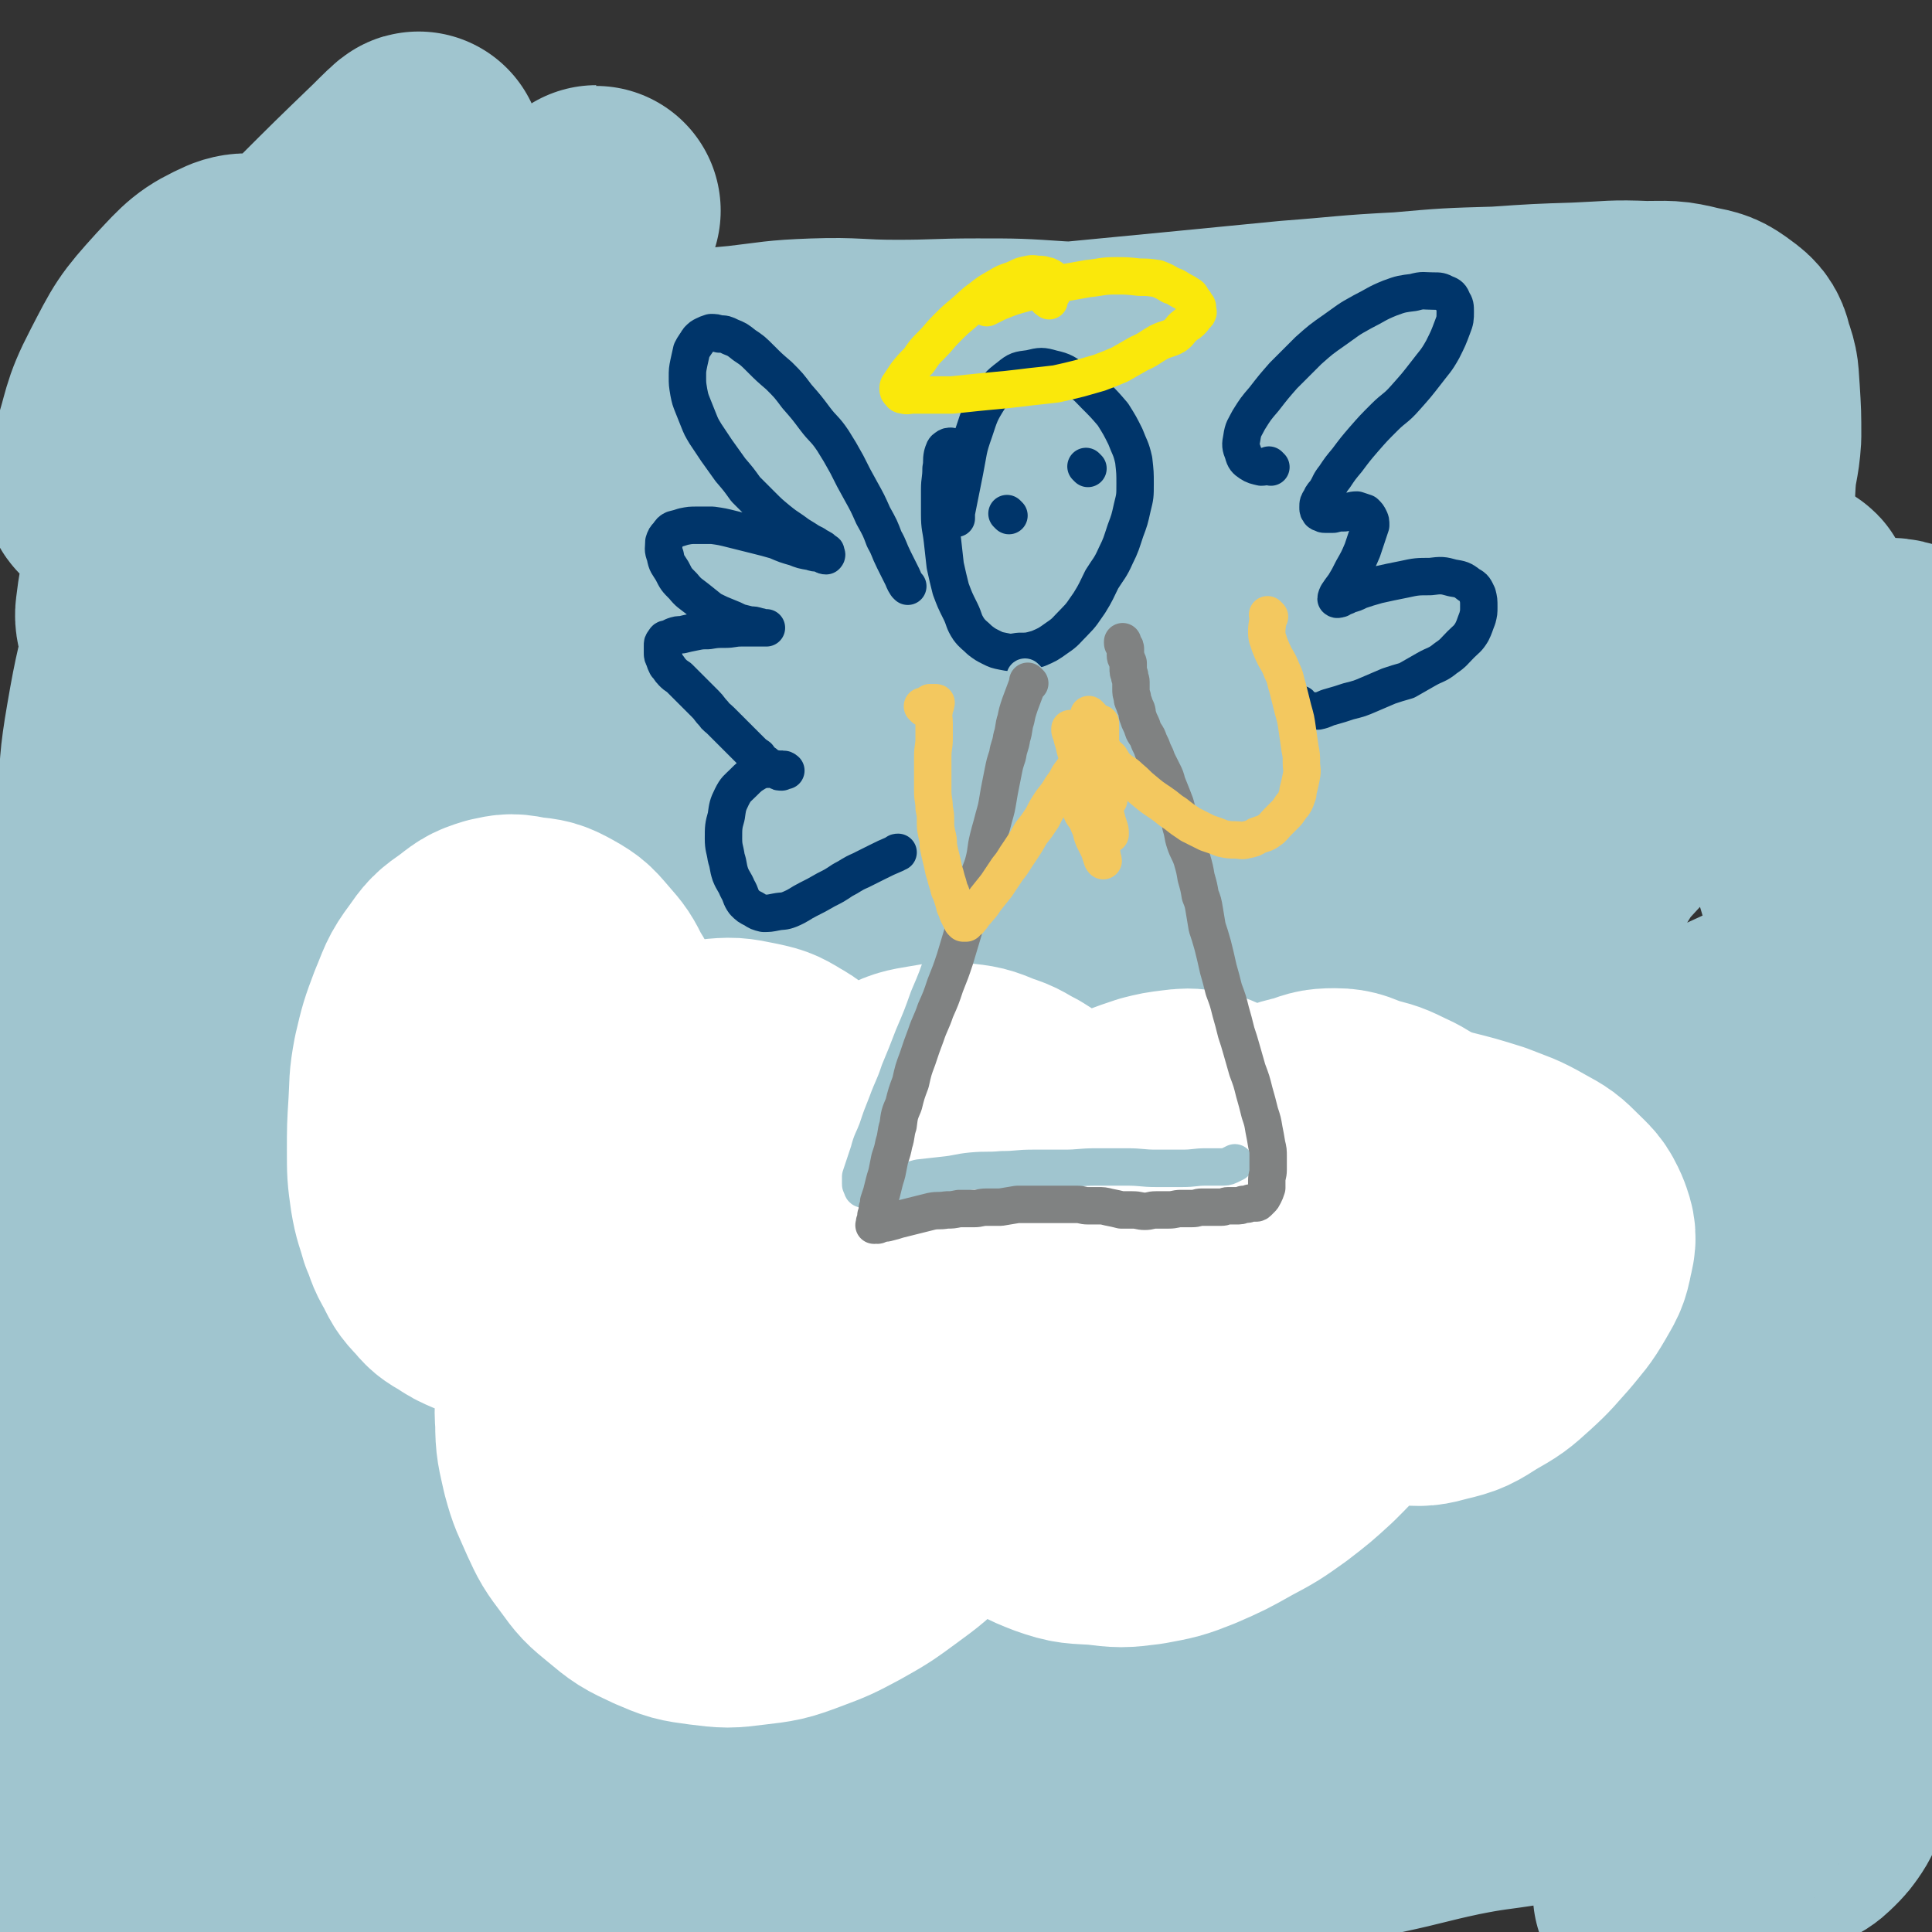<svg viewBox='0 0 1394 1394' version='1.1' xmlns='http://www.w3.org/2000/svg' xmlns:xlink='http://www.w3.org/1999/xlink'><rect x="0" y="0" width="1394" height="1394" fill="#333333" stroke="none"/><g fill='none' stroke='#A0C5CF' stroke-width='180' stroke-linecap='round' stroke-linejoin='round'><path d='M1087,658c-1,-1 -1,-1 -1,-1 -1,-1 0,0 0,0 -16,5 -18,3 -34,10 -51,22 -53,19 -100,47 -77,47 -78,48 -149,104 -72,56 -71,58 -138,121 -42,39 -42,39 -79,82 -20,23 -19,25 -35,51 -4,5 -8,13 -5,12 9,-4 15,-10 29,-22 33,-32 32,-33 65,-65 52,-51 51,-52 103,-102 64,-62 64,-63 129,-124 69,-64 69,-65 140,-127 60,-52 60,-52 123,-102 52,-42 52,-42 107,-80 22,-16 28,-20 47,-28 3,-1 2,6 -2,9 -26,25 -28,24 -58,47 -62,48 -62,48 -125,95 -81,61 -83,58 -162,122 -86,69 -84,72 -167,145 -73,63 -72,64 -145,127 -52,44 -51,47 -105,88 -27,20 -30,25 -58,34 -7,2 -15,-5 -13,-13 7,-29 13,-33 33,-62 38,-56 39,-56 82,-108 61,-73 61,-72 125,-141 63,-69 63,-70 130,-135 62,-60 63,-59 128,-117 48,-42 47,-43 97,-83 25,-20 31,-26 53,-37 4,-2 3,8 -1,12 -26,32 -29,31 -60,61 -62,60 -62,60 -126,118 -80,74 -82,71 -161,145 -84,81 -82,83 -164,166 -69,71 -67,73 -136,142 -42,43 -41,45 -86,83 -12,10 -28,21 -28,14 -1,-14 9,-31 25,-58 40,-68 41,-68 88,-132 64,-87 65,-87 135,-170 76,-90 75,-91 155,-176 74,-79 75,-77 152,-152 60,-59 59,-60 122,-115 31,-28 36,-32 67,-50 3,-2 3,5 0,9 -30,35 -32,34 -66,68 -70,68 -70,67 -141,134 -85,80 -86,79 -170,160 -93,88 -94,87 -183,178 -73,73 -70,76 -142,150 -35,37 -34,44 -73,72 -7,5 -21,3 -19,-4 6,-29 14,-37 35,-70 49,-76 49,-76 104,-148 69,-90 70,-89 143,-176 74,-87 72,-89 151,-172 64,-67 64,-68 135,-129 39,-34 41,-36 85,-61 6,-4 19,-3 16,2 -16,25 -26,30 -54,58 -62,65 -62,65 -127,129 -82,81 -84,78 -166,160 -86,86 -84,88 -168,176 -70,74 -68,76 -141,148 -38,38 -37,44 -80,73 -11,7 -26,7 -26,-3 -1,-27 6,-37 23,-71 37,-76 39,-75 85,-147 57,-90 57,-90 120,-175 58,-77 59,-77 123,-150 49,-57 52,-55 104,-110 18,-19 31,-36 36,-38 4,-1 -6,19 -17,33 -44,51 -46,49 -94,97 -70,71 -73,68 -142,139 -72,73 -71,75 -141,149 -61,64 -59,66 -122,127 -29,27 -38,43 -63,49 -10,2 -11,-17 -8,-33 11,-52 13,-54 38,-102 42,-83 44,-82 95,-159 55,-84 56,-84 116,-164 52,-68 52,-67 108,-131 28,-33 33,-37 60,-63 2,-2 -1,4 -3,7 -32,38 -33,37 -65,74 -59,69 -58,69 -119,137 -65,74 -65,73 -132,146 -49,52 -48,53 -98,104 -12,13 -21,29 -25,24 -8,-9 -5,-28 1,-53 13,-65 7,-69 35,-128 40,-84 49,-80 101,-158 52,-79 53,-78 107,-154 40,-56 40,-56 82,-110 13,-18 22,-27 28,-35 2,-3 -6,7 -12,14 -33,31 -34,30 -66,62 -49,50 -48,51 -97,101 -44,44 -43,45 -89,86 -26,22 -29,28 -56,39 -5,3 -10,-5 -9,-12 3,-26 6,-28 17,-54 21,-49 19,-51 47,-96 31,-48 36,-44 71,-90 25,-33 24,-34 49,-67 8,-12 16,-20 17,-22 1,-2 -7,6 -13,12 -28,27 -28,27 -54,53 -35,35 -35,34 -69,70 -30,32 -31,32 -59,66 -13,16 -10,19 -23,35 -2,2 -6,3 -6,1 0,-6 2,-9 5,-18 9,-27 6,-28 19,-53 14,-27 14,-28 34,-50 15,-16 17,-19 35,-27 8,-3 15,-1 18,6 4,11 0,15 -4,30 -8,32 -8,33 -21,64 -15,39 -20,37 -35,77 -13,36 -10,37 -20,75 -8,34 -9,34 -15,69 -5,29 -4,30 -6,60 -1,25 0,25 0,51 -1,25 -2,25 -3,51 0,23 -1,23 -1,47 0,27 0,27 0,53 1,27 2,28 1,55 -1,29 -3,29 -5,59 -3,28 -2,28 -4,57 -2,28 -1,28 -3,55 -3,25 -3,25 -7,49 -3,20 -5,20 -7,40 -2,15 0,15 0,30 0,9 -1,9 -1,19 0,6 0,6 0,12 1,5 1,5 2,11 2,7 2,7 4,14 2,9 3,9 3,18 1,10 1,10 0,21 -1,11 -3,11 -4,22 -3,13 -3,13 -4,25 -1,14 0,15 -2,29 -1,12 -2,12 -4,25 -1,8 -1,8 -2,16 -1,1 -1,3 -1,3 1,0 1,-1 2,-2 4,-6 5,-6 9,-13 10,-17 9,-17 19,-34 15,-28 12,-30 30,-56 22,-32 23,-31 50,-59 32,-34 33,-33 67,-65 37,-35 37,-35 74,-69 40,-35 39,-35 80,-69 40,-33 41,-32 82,-64 37,-29 36,-30 74,-57 26,-18 27,-17 55,-32 12,-7 17,-12 27,-12 4,1 4,8 1,13 -11,23 -13,23 -30,44 -32,37 -33,36 -67,72 -40,43 -40,43 -81,86 -48,51 -48,50 -95,101 -43,46 -42,47 -84,94 -32,36 -30,37 -63,71 -21,22 -22,22 -46,40 -6,5 -12,8 -14,7 -2,-2 2,-7 6,-13 16,-24 17,-23 33,-46 24,-33 24,-33 47,-66 23,-34 22,-35 47,-68 18,-26 20,-25 39,-51 7,-10 10,-15 13,-21 2,-2 -1,4 -3,6 -13,15 -14,14 -27,29 -25,27 -26,27 -51,54 -27,32 -27,32 -53,64 -29,34 -30,33 -56,69 -18,24 -17,25 -32,51 -7,13 -8,13 -13,27 -1,4 -1,8 1,10 2,1 4,-2 8,-4 16,-10 15,-12 31,-21 30,-17 31,-15 61,-31 32,-16 32,-18 65,-33 35,-16 35,-17 72,-30 43,-14 43,-13 87,-23 45,-10 46,-9 92,-16 49,-7 49,-6 98,-11 51,-4 51,-5 102,-6 53,-1 53,1 106,3 54,1 54,0 109,3 54,3 54,4 109,7 52,3 52,3 103,5 51,2 51,2 102,2 43,0 43,1 87,-2 31,-2 31,-3 62,-9 13,-2 12,-4 25,-8 '/><path d='M677,1015c-1,-1 -1,-1 -1,-1 -1,-1 0,0 0,0 17,-7 17,-8 34,-15 57,-27 57,-27 113,-53 88,-42 88,-43 175,-83 83,-39 84,-38 167,-75 59,-27 59,-26 117,-53 24,-12 24,-14 47,-25 3,-1 8,-2 6,0 -11,13 -15,16 -32,30 -43,35 -43,35 -88,69 -58,44 -60,40 -117,86 -62,51 -62,51 -121,107 -58,56 -58,56 -112,117 -40,44 -40,44 -74,92 -17,22 -19,25 -29,48 -1,3 4,6 7,4 22,-15 23,-17 44,-37 43,-40 42,-41 84,-83 49,-50 49,-51 98,-102 52,-52 52,-52 104,-105 47,-46 46,-47 94,-92 27,-25 27,-27 55,-49 3,-2 10,-2 8,1 -13,14 -19,16 -39,32 -42,35 -42,35 -83,71 -57,51 -56,51 -112,103 -62,56 -63,55 -123,113 -55,54 -52,57 -107,110 -29,29 -32,36 -61,55 -6,3 -11,-6 -9,-12 9,-31 13,-33 32,-64 34,-57 35,-57 73,-112 43,-61 44,-61 90,-120 41,-55 41,-55 85,-108 29,-34 30,-33 61,-66 7,-7 17,-16 14,-14 -8,5 -18,14 -34,28 -49,42 -49,42 -97,84 -66,58 -67,57 -131,118 -73,69 -71,72 -143,143 -67,66 -66,67 -134,132 -49,46 -48,49 -101,89 -23,17 -25,21 -51,25 -15,3 -22,0 -31,-11 -12,-13 -9,-19 -11,-39 -2,-21 1,-22 3,-44 2,-17 5,-18 4,-35 0,-7 0,-9 -5,-13 -2,-3 -5,-3 -9,-1 -10,4 -11,4 -18,12 -13,14 -12,16 -22,32 -10,14 -9,14 -18,28 -7,11 -10,11 -13,23 -3,10 -2,12 2,22 4,8 6,9 15,14 13,7 14,7 29,9 21,3 21,2 43,2 26,0 26,1 53,-2 32,-4 32,-7 64,-11 39,-6 39,-4 78,-9 35,-5 35,-5 69,-10 41,-7 41,-8 81,-15 40,-6 41,-5 81,-11 37,-7 37,-7 74,-14 36,-6 35,-6 71,-12 33,-6 33,-6 67,-12 28,-6 28,-7 56,-13 25,-5 25,-4 50,-8 19,-4 19,-3 37,-7 16,-3 16,-6 31,-7 11,0 11,2 22,5 11,3 11,4 22,8 7,3 8,2 15,6 6,2 6,2 11,6 3,2 3,3 5,6 1,2 0,4 1,4 1,1 2,0 3,-1 1,-2 0,-3 1,-5 2,-5 3,-5 5,-10 5,-17 5,-17 10,-34 9,-36 10,-36 18,-72 11,-49 10,-50 18,-100 8,-48 8,-48 13,-97 4,-29 3,-29 5,-58 1,-12 3,-17 2,-25 -1,-2 -4,2 -6,5 -8,10 -7,11 -14,22 -17,26 -17,26 -35,51 -26,37 -27,36 -54,72 -26,35 -26,35 -51,70 -20,28 -19,28 -40,56 -7,10 -12,13 -15,18 -1,2 5,-2 7,-5 15,-17 16,-17 29,-35 23,-32 22,-33 45,-65 24,-34 23,-35 49,-67 20,-25 21,-24 43,-48 8,-8 12,-14 17,-16 2,-1 0,5 -3,10 -12,22 -11,22 -26,43 -27,37 -28,35 -56,71 -30,39 -30,40 -60,78 -28,35 -27,35 -56,68 -13,17 -18,24 -28,31 -3,3 -1,-6 2,-11 12,-27 14,-26 28,-53 29,-51 27,-52 57,-103 34,-56 34,-56 70,-110 32,-47 34,-46 67,-93 15,-23 15,-23 29,-46 2,-4 4,-10 2,-9 -5,5 -7,11 -15,21 -19,21 -19,21 -39,41 -23,23 -23,23 -47,44 -13,11 -15,17 -27,21 -4,1 -5,-5 -4,-11 7,-25 9,-25 21,-50 23,-46 25,-46 48,-92 27,-52 27,-52 53,-106 23,-46 22,-46 44,-93 15,-33 17,-32 29,-66 7,-18 8,-18 10,-37 2,-9 2,-11 -2,-18 -4,-7 -5,-8 -13,-10 -11,-5 -12,-4 -25,-4 -15,0 -16,-1 -30,2 -16,4 -16,5 -30,12 -22,10 -22,10 -42,23 -27,19 -27,20 -52,42 -27,24 -27,25 -52,52 -23,24 -23,24 -43,50 -14,19 -12,20 -25,40 -6,9 -7,10 -12,17 -1,1 0,-1 1,-2 8,-9 9,-8 17,-18 20,-24 21,-24 38,-50 23,-33 23,-33 41,-69 17,-33 17,-33 30,-68 12,-30 13,-30 20,-62 4,-19 6,-20 2,-39 -2,-14 -5,-14 -13,-26 -9,-12 -10,-13 -22,-20 -12,-8 -13,-7 -28,-11 -18,-5 -18,-4 -37,-8 -18,-3 -18,-2 -36,-5 -20,-4 -20,-4 -40,-9 -20,-4 -20,-3 -39,-9 -21,-5 -21,-6 -42,-13 -21,-6 -21,-6 -43,-12 -23,-7 -23,-7 -46,-13 -25,-7 -25,-8 -51,-13 -27,-4 -27,-4 -54,-5 -30,-2 -30,-2 -59,-2 -29,0 -29,1 -58,1 -30,0 -30,-2 -59,-1 -27,1 -27,2 -53,5 -22,2 -23,2 -44,6 -17,3 -17,3 -33,7 -10,3 -11,3 -20,8 -3,2 -4,5 -2,7 3,4 5,5 11,5 19,2 20,2 39,1 29,-3 29,-5 58,-8 34,-4 34,-2 68,-6 39,-5 39,-6 77,-12 39,-5 39,-5 78,-10 41,-4 41,-4 83,-8 41,-4 41,-4 82,-8 40,-3 40,-4 80,-6 34,-3 34,-3 69,-4 29,-2 29,-2 59,-3 24,-1 24,-2 47,-1 17,0 17,-1 33,3 10,2 11,2 19,8 7,5 7,6 9,14 4,11 3,11 4,23 1,16 1,16 1,32 -1,16 -3,16 -4,32 -1,18 -1,18 0,37 1,20 2,20 5,40 3,21 3,21 8,41 5,24 5,24 13,47 6,22 7,22 14,43 8,22 8,22 15,44 7,24 7,23 14,47 7,25 7,25 13,51 6,28 7,28 12,56 6,29 5,29 9,59 4,29 5,29 7,58 3,30 2,30 3,59 1,30 1,30 1,60 0,26 2,26 1,53 -1,25 -2,25 -5,51 -2,22 -2,22 -6,45 -4,21 -4,21 -9,42 -3,16 -4,16 -8,32 -4,16 -4,16 -7,31 -3,13 -3,13 -6,26 -2,9 -2,9 -5,18 -3,7 -2,7 -6,14 -4,6 -4,6 -9,11 -4,4 -5,4 -10,7 -8,4 -8,4 -17,8 -9,4 -9,4 -19,8 -10,5 -10,4 -21,9 -8,4 -8,4 -16,8 -5,3 -5,2 -10,5 -3,2 -3,3 -6,5 -2,1 -2,1 -3,3 -1,1 -1,2 -3,2 -1,0 -1,0 -2,-1 '/></g>
<g fill='none' stroke='#FFFFFF' stroke-width='180' stroke-linecap='round' stroke-linejoin='round'><path d='M440,752c-1,-1 -1,-1 -1,-1 -1,-1 0,0 0,0 0,0 0,0 0,0 0,0 0,0 0,0 -1,-1 0,0 0,0 0,0 0,0 0,0 0,0 0,0 0,0 -3,-9 -2,-9 -4,-17 -3,-9 -3,-9 -8,-17 -5,-10 -5,-10 -12,-18 -7,-8 -7,-9 -16,-14 -9,-5 -10,-5 -20,-6 -10,-2 -10,-2 -19,0 -10,3 -10,4 -18,10 -10,7 -10,7 -17,17 -9,12 -8,13 -14,27 -6,16 -6,16 -10,33 -3,16 -2,16 -3,32 -1,16 -1,16 -1,32 0,15 0,16 2,30 2,12 3,12 6,23 4,9 3,10 8,18 4,8 4,9 10,15 5,6 5,6 12,10 6,4 6,4 13,7 8,3 8,3 17,7 9,3 9,4 18,6 8,3 8,2 16,4 6,2 6,3 12,4 4,1 4,1 8,2 2,1 2,0 4,1 1,0 2,0 2,1 0,1 0,1 0,2 0,1 -1,1 -1,2 -2,4 -3,3 -5,7 -3,6 -3,6 -6,12 -4,10 -4,10 -7,20 -2,12 -3,13 -2,25 0,15 1,16 4,30 4,15 5,15 11,29 6,13 6,13 15,25 8,11 8,11 19,20 12,10 12,10 27,17 14,6 14,6 29,8 16,2 16,2 32,0 17,-2 18,-2 34,-8 16,-6 16,-6 31,-14 16,-9 16,-9 31,-20 15,-11 15,-11 28,-24 11,-10 11,-11 20,-23 8,-9 9,-9 15,-19 4,-8 4,-8 7,-17 1,-4 2,-5 1,-9 0,-2 -1,-2 -2,-3 -1,-1 -2,-1 -3,0 -2,2 -2,2 -2,5 -1,3 0,3 0,7 1,6 1,7 3,13 5,9 5,9 12,17 10,10 10,10 22,18 11,8 12,9 25,14 14,5 15,4 30,5 16,2 16,2 32,0 16,-3 17,-3 32,-9 16,-7 16,-7 32,-16 15,-8 15,-8 29,-18 13,-10 13,-10 25,-21 10,-10 10,-10 19,-20 7,-8 6,-9 12,-17 4,-5 4,-5 7,-10 1,-3 1,-3 2,-7 1,0 1,-1 1,-1 0,0 -1,0 -1,1 0,1 0,1 1,2 2,3 2,3 4,5 5,4 5,4 10,6 8,3 8,4 16,4 12,1 12,1 23,-2 13,-3 14,-4 25,-11 14,-8 14,-8 25,-18 11,-10 11,-11 21,-22 8,-10 9,-10 16,-22 5,-9 6,-9 8,-20 2,-8 2,-9 -1,-17 -4,-9 -5,-9 -12,-16 -8,-8 -8,-8 -19,-14 -14,-8 -14,-7 -29,-13 -16,-5 -16,-5 -32,-9 -17,-5 -17,-5 -33,-8 -15,-2 -15,-1 -30,-2 -11,-1 -11,-1 -22,-1 -8,0 -8,1 -16,2 -5,1 -5,0 -9,1 -3,1 -2,2 -5,2 -1,1 -1,0 -3,0 -1,0 -1,-1 -3,-1 -3,-1 -3,-1 -6,-1 -5,0 -5,-1 -10,0 -8,3 -9,3 -17,8 -10,7 -10,7 -19,17 -10,11 -10,11 -19,25 -8,13 -8,13 -14,28 -5,12 -5,12 -7,25 -2,10 -2,10 -1,20 0,7 1,8 5,13 3,4 4,4 9,5 5,0 6,-1 11,-4 6,-3 6,-4 11,-9 5,-7 5,-7 9,-14 4,-7 5,-8 7,-15 2,-7 3,-8 2,-14 -1,-4 -2,-5 -6,-8 -4,-3 -5,-3 -11,-3 -8,-1 -8,-1 -16,0 -13,3 -14,3 -26,9 -14,6 -14,7 -26,16 -11,8 -11,8 -21,18 -9,9 -8,10 -16,20 -7,8 -7,8 -13,16 -3,6 -2,6 -5,12 -1,2 -2,3 -1,4 0,0 1,-2 2,-4 2,-4 2,-4 4,-8 1,-6 2,-6 2,-13 1,-11 2,-11 1,-23 -1,-11 1,-11 -4,-21 -3,-9 -4,-10 -12,-16 -8,-7 -9,-8 -19,-9 -12,-2 -13,-2 -25,1 -15,4 -15,4 -28,12 -16,9 -16,9 -30,21 -13,11 -13,12 -25,26 -11,12 -11,12 -19,25 -7,11 -7,11 -12,23 -3,7 -3,8 -3,16 -1,4 -1,6 1,8 3,2 5,1 8,0 6,-3 7,-3 11,-9 6,-9 6,-9 11,-20 6,-13 6,-14 9,-28 4,-14 4,-14 4,-29 1,-11 1,-12 -3,-23 -3,-9 -3,-10 -10,-17 -5,-5 -7,-6 -15,-6 -8,0 -9,1 -17,5 -9,5 -9,6 -17,13 -8,8 -9,8 -15,17 -7,8 -6,8 -11,17 -3,6 -3,6 -6,12 -1,3 -2,3 -2,6 -1,1 0,2 0,2 0,0 0,-1 1,-3 1,-3 2,-3 2,-6 1,-6 0,-6 -1,-11 -2,-9 -1,-10 -4,-18 -3,-10 -3,-10 -9,-18 -5,-8 -5,-8 -12,-14 -6,-6 -7,-6 -15,-10 -6,-3 -7,-2 -14,-4 -5,-1 -5,-1 -11,-2 -5,-2 -5,-2 -11,-2 -4,-1 -4,-1 -8,-1 -3,-1 -3,-1 -5,-1 -2,-1 -2,-2 -4,-2 0,0 0,0 0,0 '/><path d='M433,826c-1,-1 -1,-1 -1,-1 -1,-1 0,0 0,0 0,0 0,0 0,0 0,0 -1,0 0,0 4,-5 5,-5 10,-10 7,-7 6,-7 13,-13 9,-8 9,-8 18,-15 11,-7 11,-8 23,-13 11,-5 11,-5 23,-7 11,-1 12,0 23,2 9,2 10,2 18,7 9,5 9,6 15,13 7,8 7,8 12,16 5,9 4,10 7,20 2,8 1,8 2,16 1,4 0,4 0,8 0,2 0,4 0,4 0,1 1,-1 1,-2 2,-5 2,-5 4,-9 4,-7 4,-7 9,-13 7,-10 7,-10 15,-18 10,-10 10,-11 22,-17 11,-6 12,-6 24,-8 11,-2 12,-2 23,-1 10,1 11,2 21,6 10,3 9,4 19,9 8,5 8,5 17,11 5,4 5,4 11,9 4,3 4,3 9,6 4,1 4,1 9,1 4,0 4,-1 9,-2 6,-2 6,-2 11,-4 8,-4 8,-5 16,-8 8,-3 8,-3 17,-6 8,-2 8,-2 16,-3 8,-1 8,-1 15,0 5,1 5,1 9,3 5,2 5,2 9,5 3,1 3,1 6,3 2,2 1,3 3,4 2,2 2,2 4,2 3,1 4,1 7,1 5,-1 5,-1 10,-3 7,-3 7,-4 15,-7 8,-3 8,-3 17,-5 9,-3 9,-4 19,-4 9,0 10,2 19,5 10,3 10,2 20,7 11,5 10,5 20,12 10,7 10,8 19,15 9,8 9,8 17,16 7,7 7,7 13,15 5,6 6,6 9,14 3,7 2,7 2,14 0,4 0,4 -1,7 '/></g>
<g fill='none' stroke='#00356A' stroke-width='27' stroke-linecap='round' stroke-linejoin='round'><path d='M695,337c-1,-1 -1,-1 -1,-1 -1,-1 0,0 0,0 0,0 0,0 0,0 -2,-5 -2,-6 -4,-10 -1,-2 -2,-3 -4,-4 -1,0 -2,0 -3,1 -2,1 -2,2 -3,5 -1,5 0,5 -1,10 0,8 -1,8 -1,15 0,9 0,9 0,18 0,10 1,10 2,19 1,9 1,9 2,18 2,9 2,9 4,17 3,8 3,8 7,16 3,6 2,7 6,13 3,4 4,4 8,8 4,3 4,3 8,5 4,2 4,2 9,3 5,1 5,1 11,0 7,0 7,0 14,-2 7,-3 7,-3 14,-8 6,-4 6,-5 12,-11 6,-6 6,-7 11,-14 5,-8 5,-9 9,-17 5,-8 6,-8 10,-17 4,-8 4,-9 7,-18 3,-8 3,-8 5,-17 2,-8 2,-8 2,-17 0,-8 0,-8 -1,-17 -2,-9 -3,-9 -6,-17 -4,-8 -4,-8 -9,-16 -6,-7 -6,-7 -13,-14 -6,-6 -6,-7 -14,-11 -8,-5 -8,-6 -17,-8 -7,-2 -8,-2 -16,0 -8,1 -9,1 -15,6 -8,6 -8,7 -14,15 -7,11 -7,12 -11,24 -5,14 -4,14 -7,29 -3,15 -3,15 -6,30 0,2 0,2 0,4 '/><path d='M728,372c-1,-1 -1,-1 -1,-1 -1,-1 0,0 0,0 0,0 0,0 0,0 0,0 0,0 0,0 -1,-1 0,0 0,0 '/><path d='M785,338c-1,-1 -1,-1 -1,-1 -1,-1 0,0 0,0 0,0 0,0 0,0 0,0 0,0 0,0 -1,-1 0,0 0,0 '/><path d='M655,423c-1,-1 -1,-1 -1,-1 -2,-3 -2,-4 -3,-6 -3,-6 -3,-6 -6,-12 -4,-8 -3,-8 -7,-15 -3,-8 -3,-8 -8,-17 -4,-9 -4,-9 -9,-18 -5,-9 -5,-9 -10,-19 -5,-9 -5,-9 -10,-17 -6,-9 -7,-8 -13,-16 -6,-8 -6,-8 -13,-16 -6,-8 -6,-8 -13,-15 -7,-6 -7,-6 -13,-12 -6,-6 -6,-6 -12,-10 -5,-4 -5,-4 -10,-6 -4,-2 -4,-2 -8,-2 -3,-1 -3,-1 -6,-1 -3,1 -3,1 -5,2 -2,1 -2,1 -4,3 -1,1 -1,2 -2,3 -2,3 -2,3 -3,5 -1,4 -1,5 -2,9 -1,5 -1,5 -1,10 0,5 0,5 1,11 1,5 1,5 3,10 2,5 2,5 4,10 2,5 2,5 5,10 4,6 4,6 8,12 5,7 5,7 10,14 6,7 6,7 11,14 6,6 6,6 12,12 5,5 5,5 11,10 5,4 5,4 11,8 4,3 4,3 9,6 3,2 3,2 7,4 2,2 2,1 5,3 1,1 1,1 2,2 1,0 1,0 1,1 0,0 0,0 0,0 0,0 0,0 0,0 0,1 1,1 0,2 -2,0 -2,-1 -5,-2 -3,0 -3,0 -6,-1 -6,-1 -6,-1 -11,-3 -7,-2 -7,-2 -14,-5 -7,-2 -7,-2 -15,-4 -8,-2 -8,-2 -16,-4 -8,-2 -8,-2 -15,-3 -6,0 -6,0 -11,0 -5,0 -5,0 -10,1 -3,1 -3,1 -7,2 -2,1 -2,1 -4,4 -2,2 -2,2 -3,5 0,5 -1,5 1,10 1,6 2,6 5,11 3,6 3,6 8,11 4,5 5,5 10,9 5,4 5,4 10,8 6,3 6,3 11,5 5,2 5,2 9,4 4,1 4,1 8,2 3,0 3,0 6,1 2,0 2,1 4,1 1,0 1,0 2,0 0,0 0,0 0,0 0,0 0,0 -1,0 -1,0 -1,0 -2,0 -2,0 -2,0 -4,0 -5,0 -5,0 -11,0 -6,0 -6,1 -12,1 -6,0 -6,0 -12,1 -5,0 -5,0 -10,1 -5,1 -5,1 -9,2 -3,0 -3,0 -6,1 -2,1 -2,1 -4,2 -2,0 -2,0 -3,2 -1,1 -1,1 -1,3 0,1 0,1 0,2 0,1 0,1 0,3 0,2 0,2 1,4 1,3 1,3 2,5 2,2 2,3 4,5 2,2 2,2 5,4 3,3 3,3 6,6 3,3 3,3 7,7 3,3 3,3 6,6 3,3 3,4 6,7 2,3 2,2 5,5 3,3 3,3 5,5 3,3 3,3 5,5 2,2 2,2 5,5 3,3 3,3 6,6 3,3 3,3 6,5 2,3 2,3 5,5 2,2 2,2 5,3 2,1 2,1 4,2 1,1 1,1 3,1 0,0 0,-1 1,-1 1,0 1,0 2,0 0,0 -1,-1 -2,-1 -1,0 -1,0 -2,0 -4,0 -4,-1 -7,0 -5,0 -6,0 -10,2 -5,3 -5,3 -10,8 -4,4 -5,4 -8,10 -3,6 -3,7 -4,14 -2,7 -2,8 -2,16 0,7 1,7 2,14 2,6 1,6 3,12 2,5 3,5 5,10 3,5 2,6 5,10 3,3 3,3 7,5 3,2 3,2 7,3 4,0 4,0 9,-1 5,-1 5,0 10,-2 7,-3 7,-4 13,-7 6,-3 6,-3 13,-7 6,-3 6,-3 12,-7 6,-3 6,-4 13,-7 6,-3 6,-3 12,-6 6,-3 6,-3 13,-6 1,-1 1,-1 2,-1 '/><path d='M917,337c-1,-1 -1,-1 -1,-1 -1,-1 0,0 0,0 -2,0 -3,1 -6,1 -4,-1 -5,-1 -8,-3 -3,-2 -4,-3 -5,-7 -2,-5 -2,-6 -1,-11 1,-7 2,-7 5,-13 5,-8 5,-8 11,-15 7,-9 7,-9 14,-17 9,-9 9,-9 18,-18 9,-8 9,-8 19,-15 10,-7 9,-7 20,-13 10,-5 10,-6 20,-10 8,-3 9,-3 17,-4 7,-2 7,-1 14,-1 5,0 5,0 9,2 3,1 4,2 5,5 2,3 2,4 2,8 0,5 0,6 -2,11 -3,8 -3,8 -7,16 -5,9 -6,9 -12,17 -7,9 -7,9 -15,18 -7,8 -8,7 -15,14 -8,8 -8,8 -15,16 -6,7 -6,7 -12,15 -5,6 -5,6 -9,12 -4,5 -3,5 -6,10 -2,3 -3,3 -4,6 -2,3 -2,3 -2,6 0,2 0,2 1,3 0,1 1,1 1,1 2,1 2,1 3,1 3,0 3,0 6,0 4,-1 4,-1 8,-1 5,-1 5,-2 9,-2 3,1 3,1 6,2 2,2 2,2 3,4 1,2 1,2 1,5 -1,3 -1,3 -2,6 -2,6 -2,6 -4,12 -3,7 -3,7 -7,14 -3,6 -3,6 -6,11 -3,4 -3,4 -5,7 -1,2 -1,3 -1,3 1,1 2,0 3,0 3,-2 3,-1 6,-3 4,-1 4,-1 8,-3 6,-2 6,-2 13,-4 9,-2 9,-2 19,-4 9,-2 10,-2 19,-2 8,-1 9,-1 16,1 6,1 7,1 12,5 4,2 4,3 6,7 1,4 1,4 1,9 0,4 0,4 -1,8 -2,5 -2,6 -4,10 -3,5 -4,5 -8,9 -5,5 -5,6 -11,10 -6,5 -7,4 -14,8 -7,4 -7,4 -14,8 -7,2 -7,2 -13,4 -7,3 -7,3 -14,6 -7,3 -7,3 -15,5 -6,2 -6,2 -13,4 -4,1 -4,2 -9,3 -4,0 -4,0 -8,-1 -2,0 -2,0 -4,-2 -1,0 0,-1 -1,-2 '/></g>
<g fill='none' stroke='#A0C5CF' stroke-width='27' stroke-linecap='round' stroke-linejoin='round'><path d='M741,490c-1,-1 -1,-1 -1,-1 -1,-1 0,0 0,0 0,0 0,0 0,0 0,0 0,0 0,0 -1,-1 0,0 0,0 0,0 0,0 0,0 -3,5 -3,5 -5,10 -3,6 -2,6 -5,13 -2,9 -2,9 -5,19 -2,10 -3,10 -5,21 -3,12 -3,12 -6,25 -3,13 -3,13 -6,27 -4,14 -4,14 -8,27 -4,15 -4,15 -9,30 -5,15 -5,15 -10,30 -5,15 -5,15 -11,29 -5,14 -5,14 -11,28 -5,13 -5,13 -10,25 -4,12 -5,12 -9,23 -4,10 -4,10 -7,19 -3,8 -4,8 -6,16 -2,6 -2,6 -4,12 -1,3 -1,3 -2,6 0,2 0,3 0,5 0,1 0,1 1,2 0,1 0,2 1,2 1,0 1,-1 3,-1 1,0 1,0 3,0 3,0 3,0 6,-1 7,-1 6,-1 13,-3 8,-1 8,-1 15,-3 9,-1 9,-1 18,-2 10,-1 10,-2 20,-3 11,-1 11,0 22,-1 11,0 11,-1 22,-1 11,0 11,0 23,0 11,0 11,-1 23,-1 11,0 11,0 22,0 11,0 11,1 21,1 10,0 10,0 19,0 9,0 9,-1 17,-1 6,0 6,0 11,0 3,0 4,0 6,-1 2,-1 2,-1 4,-2 0,0 0,0 0,0 '/></g>
<g fill='none' stroke='#808282' stroke-width='27' stroke-linecap='round' stroke-linejoin='round'><path d='M743,493c-1,-1 -1,-1 -1,-1 -1,-1 0,0 0,0 0,0 0,0 0,0 0,0 0,0 0,0 -1,-1 0,0 0,0 0,0 0,0 0,0 0,0 0,0 0,0 -1,-1 0,0 0,0 0,0 0,0 0,0 0,0 0,0 0,0 -1,-1 0,0 0,0 0,0 0,0 0,0 -3,8 -3,8 -6,16 -2,6 -2,6 -3,11 -2,6 -1,7 -3,13 -1,7 -2,6 -3,13 -2,6 -2,6 -3,11 -1,5 -1,5 -2,10 -1,5 -1,5 -2,11 -1,6 -1,6 -3,13 -2,8 -2,7 -4,15 -2,8 -1,8 -3,16 -2,8 -3,7 -5,16 -3,7 -2,8 -4,16 -3,9 -3,9 -6,19 -3,10 -3,10 -6,20 -3,9 -3,9 -7,19 -3,9 -3,9 -7,18 -3,9 -4,9 -7,18 -3,8 -3,8 -6,17 -3,8 -3,8 -5,17 -3,8 -3,8 -5,16 -3,7 -3,7 -4,15 -2,6 -1,7 -3,13 -1,5 -1,5 -3,11 -1,5 -1,5 -2,10 -1,4 -1,3 -2,7 -1,4 -1,4 -2,8 -1,3 -1,3 -2,6 0,3 0,3 -1,5 0,3 0,3 -1,5 0,2 0,2 0,3 0,1 -1,1 -1,2 0,0 0,0 0,1 0,0 0,0 0,0 0,1 0,1 0,1 0,0 0,0 0,0 0,0 -1,0 0,0 0,-1 1,0 2,0 1,0 1,-1 3,-1 2,-1 2,0 5,-1 4,-1 4,-1 7,-2 4,-1 4,-1 8,-2 4,-1 4,-1 8,-2 4,-1 4,-1 8,-2 5,-1 5,0 11,-1 4,0 4,0 9,-1 5,0 5,0 11,0 4,0 4,-1 9,-1 5,0 5,0 10,0 6,-1 6,-1 12,-2 6,0 6,0 12,0 6,0 6,0 12,0 5,0 5,0 11,0 4,0 4,0 8,0 4,0 4,1 8,1 4,0 4,0 7,0 4,0 4,0 8,1 5,1 5,1 9,2 4,0 4,0 8,0 5,0 5,1 9,1 4,0 4,-1 8,-1 5,0 5,0 9,0 5,0 5,-1 9,-1 4,0 4,0 8,0 4,0 4,-1 7,-1 4,0 4,0 8,0 3,0 3,0 6,0 3,0 3,-1 5,-1 3,0 3,0 6,0 3,0 3,0 5,-1 3,0 3,0 5,-1 2,0 2,0 4,0 1,0 1,0 2,-1 1,-1 1,-1 2,-2 1,-1 1,-1 2,-3 1,-2 1,-2 2,-5 0,-2 0,-2 0,-5 0,-4 1,-4 1,-8 0,-5 0,-5 0,-9 0,-5 0,-5 -1,-9 -1,-6 -1,-6 -2,-11 -1,-6 -1,-6 -3,-12 -2,-8 -2,-8 -4,-15 -2,-8 -2,-8 -5,-16 -2,-7 -2,-7 -4,-14 -2,-7 -2,-7 -4,-13 -2,-8 -2,-8 -4,-15 -2,-8 -2,-8 -5,-16 -2,-8 -2,-8 -4,-15 -2,-9 -2,-9 -4,-17 -2,-7 -2,-7 -4,-13 -1,-6 -1,-6 -2,-12 -1,-6 -1,-6 -3,-11 -1,-6 -1,-6 -3,-13 -1,-6 -1,-6 -3,-13 -2,-6 -3,-6 -5,-12 -2,-6 -1,-6 -3,-12 -1,-6 -1,-6 -3,-12 -1,-4 -1,-4 -3,-9 -2,-5 -2,-5 -4,-10 -1,-4 -1,-4 -3,-8 -2,-4 -2,-4 -4,-8 -1,-3 -1,-3 -3,-7 -1,-3 -1,-3 -3,-7 -1,-3 -1,-3 -3,-6 -2,-3 -1,-3 -3,-7 -1,-2 -1,-2 -2,-5 -1,-2 0,-2 -1,-5 -1,-2 -1,-2 -2,-5 -1,-2 -1,-2 -1,-4 -1,-3 -1,-3 -1,-6 0,-2 0,-2 0,-5 0,-2 -1,-2 -1,-5 -1,-2 -1,-2 -1,-5 0,-1 0,-1 0,-3 0,-1 0,-1 -1,-3 0,-1 -1,-1 -1,-3 0,-2 0,-2 0,-4 0,-2 0,-2 -1,-3 0,-1 -1,-1 -1,-2 0,0 0,-1 0,-1 0,0 0,0 0,0 '/></g>
<g fill='none' stroke='#FAE80B' stroke-width='27' stroke-linecap='round' stroke-linejoin='round'><path d='M757,217c-1,-1 -1,-1 -1,-1 -1,-1 0,0 0,0 0,0 0,0 0,0 0,0 -1,0 0,0 1,-2 2,-2 3,-4 2,-4 1,-4 1,-8 0,-2 0,-2 -1,-3 -1,-1 -1,-1 -2,-1 -1,-1 -1,-1 -2,-1 -3,-1 -3,-1 -5,-1 -4,0 -4,-1 -8,0 -6,1 -6,2 -11,4 -6,2 -6,2 -11,5 -7,4 -7,4 -12,8 -7,5 -7,6 -13,11 -6,5 -6,5 -12,11 -6,6 -5,6 -11,12 -5,5 -5,5 -9,11 -5,5 -5,5 -9,10 -2,3 -2,3 -4,6 -1,2 -2,2 -2,4 0,2 0,2 1,3 1,1 1,2 3,2 3,1 3,0 7,0 6,0 6,0 12,0 8,0 8,0 16,0 10,-1 10,-1 19,-2 11,-1 11,-1 21,-2 9,-1 9,-1 17,-2 9,-1 10,-1 18,-2 9,-2 9,-2 17,-4 7,-2 7,-2 14,-4 8,-3 8,-3 15,-6 7,-4 7,-4 14,-8 7,-3 7,-4 14,-8 6,-3 7,-2 12,-5 4,-3 3,-4 7,-7 2,-2 2,-1 4,-3 2,-2 2,-2 3,-4 1,-1 2,-1 2,-2 1,-1 0,-1 0,-2 0,-1 0,-1 0,-2 0,-1 0,-1 -1,-2 -1,-2 -1,-2 -2,-3 -2,-2 -1,-3 -3,-4 -3,-2 -3,-2 -5,-3 -4,-2 -4,-3 -8,-4 -5,-3 -5,-3 -10,-5 -7,-1 -7,-1 -13,-1 -9,-1 -9,-1 -17,-1 -10,0 -10,1 -20,2 -11,2 -11,2 -23,4 -10,3 -10,2 -21,6 -11,3 -11,3 -21,7 -4,2 -4,2 -8,4 '/></g>
<g fill='none' stroke='#F3C85F' stroke-width='27' stroke-linecap='round' stroke-linejoin='round'><path d='M667,511c-1,-1 -1,-1 -1,-1 -1,-1 0,0 0,0 0,0 0,0 0,0 0,0 0,0 0,0 -1,-1 0,0 0,0 3,-1 3,-2 5,-3 1,0 1,0 2,0 1,0 1,0 1,0 1,0 1,0 1,0 1,0 0,0 0,1 0,0 0,1 0,1 -1,2 -1,2 -1,4 -1,4 0,4 0,9 0,5 0,5 0,11 0,6 -1,6 -1,13 0,6 0,6 0,12 0,7 0,7 0,13 0,6 1,6 1,12 1,5 1,5 1,10 0,4 0,4 1,9 1,4 1,4 1,8 1,5 1,5 2,9 1,4 1,4 2,9 1,3 1,3 2,7 1,3 1,3 2,7 1,2 1,2 2,5 1,3 1,3 2,7 1,2 1,2 2,5 1,2 1,2 2,4 1,1 1,1 1,2 1,1 1,1 1,1 0,0 1,0 1,0 1,0 1,0 1,0 1,-2 2,-1 3,-3 2,-2 2,-3 4,-5 4,-5 4,-4 7,-9 4,-5 4,-5 8,-10 4,-6 4,-6 8,-12 5,-6 4,-6 9,-13 4,-6 4,-6 8,-13 4,-5 4,-5 8,-11 3,-6 3,-6 7,-12 4,-5 4,-5 7,-10 3,-4 3,-4 5,-8 3,-4 3,-4 5,-7 1,-3 1,-3 2,-5 1,-1 1,-1 2,-2 1,-1 0,-2 1,-2 0,-1 0,-1 1,-1 0,-1 1,-1 1,-1 0,-1 0,-1 1,-2 0,0 0,0 0,0 1,-1 1,-1 1,-1 0,0 0,0 0,0 '/><path d='M916,445c-1,-1 -1,-1 -1,-1 -1,-1 0,0 0,0 0,0 0,0 0,0 0,0 0,0 0,0 -1,-1 0,0 0,0 0,6 -1,6 -1,12 0,5 1,5 2,9 2,5 2,5 4,9 3,5 3,5 5,10 3,6 2,6 4,12 2,8 2,8 4,16 2,7 2,7 3,14 1,7 1,7 2,14 1,5 1,5 1,10 0,5 1,5 0,10 -1,5 -1,5 -2,9 -1,3 0,3 -1,5 -1,3 -1,3 -2,5 -1,2 -2,2 -3,4 -2,3 -2,3 -4,5 -3,3 -3,3 -5,5 -3,3 -3,4 -6,6 -4,3 -4,2 -9,4 -3,2 -3,2 -8,3 -3,1 -4,0 -8,0 -4,0 -4,0 -9,-1 -5,-2 -5,-2 -11,-4 -6,-3 -6,-3 -12,-6 -6,-4 -6,-4 -11,-8 -5,-3 -5,-4 -11,-8 -6,-4 -6,-4 -12,-9 -5,-4 -4,-4 -10,-9 -4,-4 -5,-3 -10,-8 -2,-2 -2,-3 -4,-6 -2,-2 -3,-2 -4,-4 -2,-2 -1,-2 -2,-4 -1,-2 -1,-2 -1,-4 0,-4 0,-5 0,-9 0,-2 0,-2 0,-4 '/><path d='M787,517c-1,-1 -1,-1 -1,-1 -1,-1 0,0 0,0 0,0 0,0 0,0 0,0 0,0 0,0 -1,-1 0,0 0,0 0,4 0,4 0,8 0,4 1,4 2,8 1,5 1,5 2,9 1,4 1,4 3,8 1,4 1,4 2,8 1,3 1,3 2,7 0,2 0,2 1,4 1,2 0,2 1,4 0,1 1,1 1,3 0,1 0,1 0,2 0,0 -1,0 -1,-1 -1,-1 -1,-1 -2,-3 -2,-3 -2,-3 -4,-6 -3,-5 -3,-5 -6,-10 -3,-7 -4,-7 -7,-14 -2,-5 -1,-5 -4,-10 -1,-3 -2,-3 -4,-6 0,-1 0,-2 0,-1 0,0 0,2 1,4 1,4 1,4 2,7 1,5 1,5 3,9 3,8 3,8 7,15 3,8 3,8 6,16 2,7 1,7 4,13 1,5 2,5 4,9 1,1 1,2 2,3 0,0 0,-1 0,-1 0,-2 0,-2 -1,-5 -1,-3 -1,-3 -2,-7 -1,-4 -1,-4 -3,-7 -2,-6 -2,-7 -5,-12 -2,-6 -3,-6 -6,-12 -2,-3 -2,-3 -4,-7 -1,-1 -1,-1 -2,-2 0,0 0,0 0,1 0,2 0,2 0,5 1,3 1,3 2,7 1,6 1,6 3,12 2,8 2,8 4,16 2,8 2,8 5,16 1,5 1,5 3,10 0,3 1,4 1,5 0,0 -1,-1 -1,-2 -1,-3 -1,-3 -2,-6 -2,-4 -2,-4 -4,-8 -2,-5 -1,-5 -3,-9 -2,-5 -2,-5 -5,-9 -2,-4 -2,-5 -4,-9 -1,-1 -1,-1 -2,-2 0,0 0,1 0,1 '/></g>
</svg>